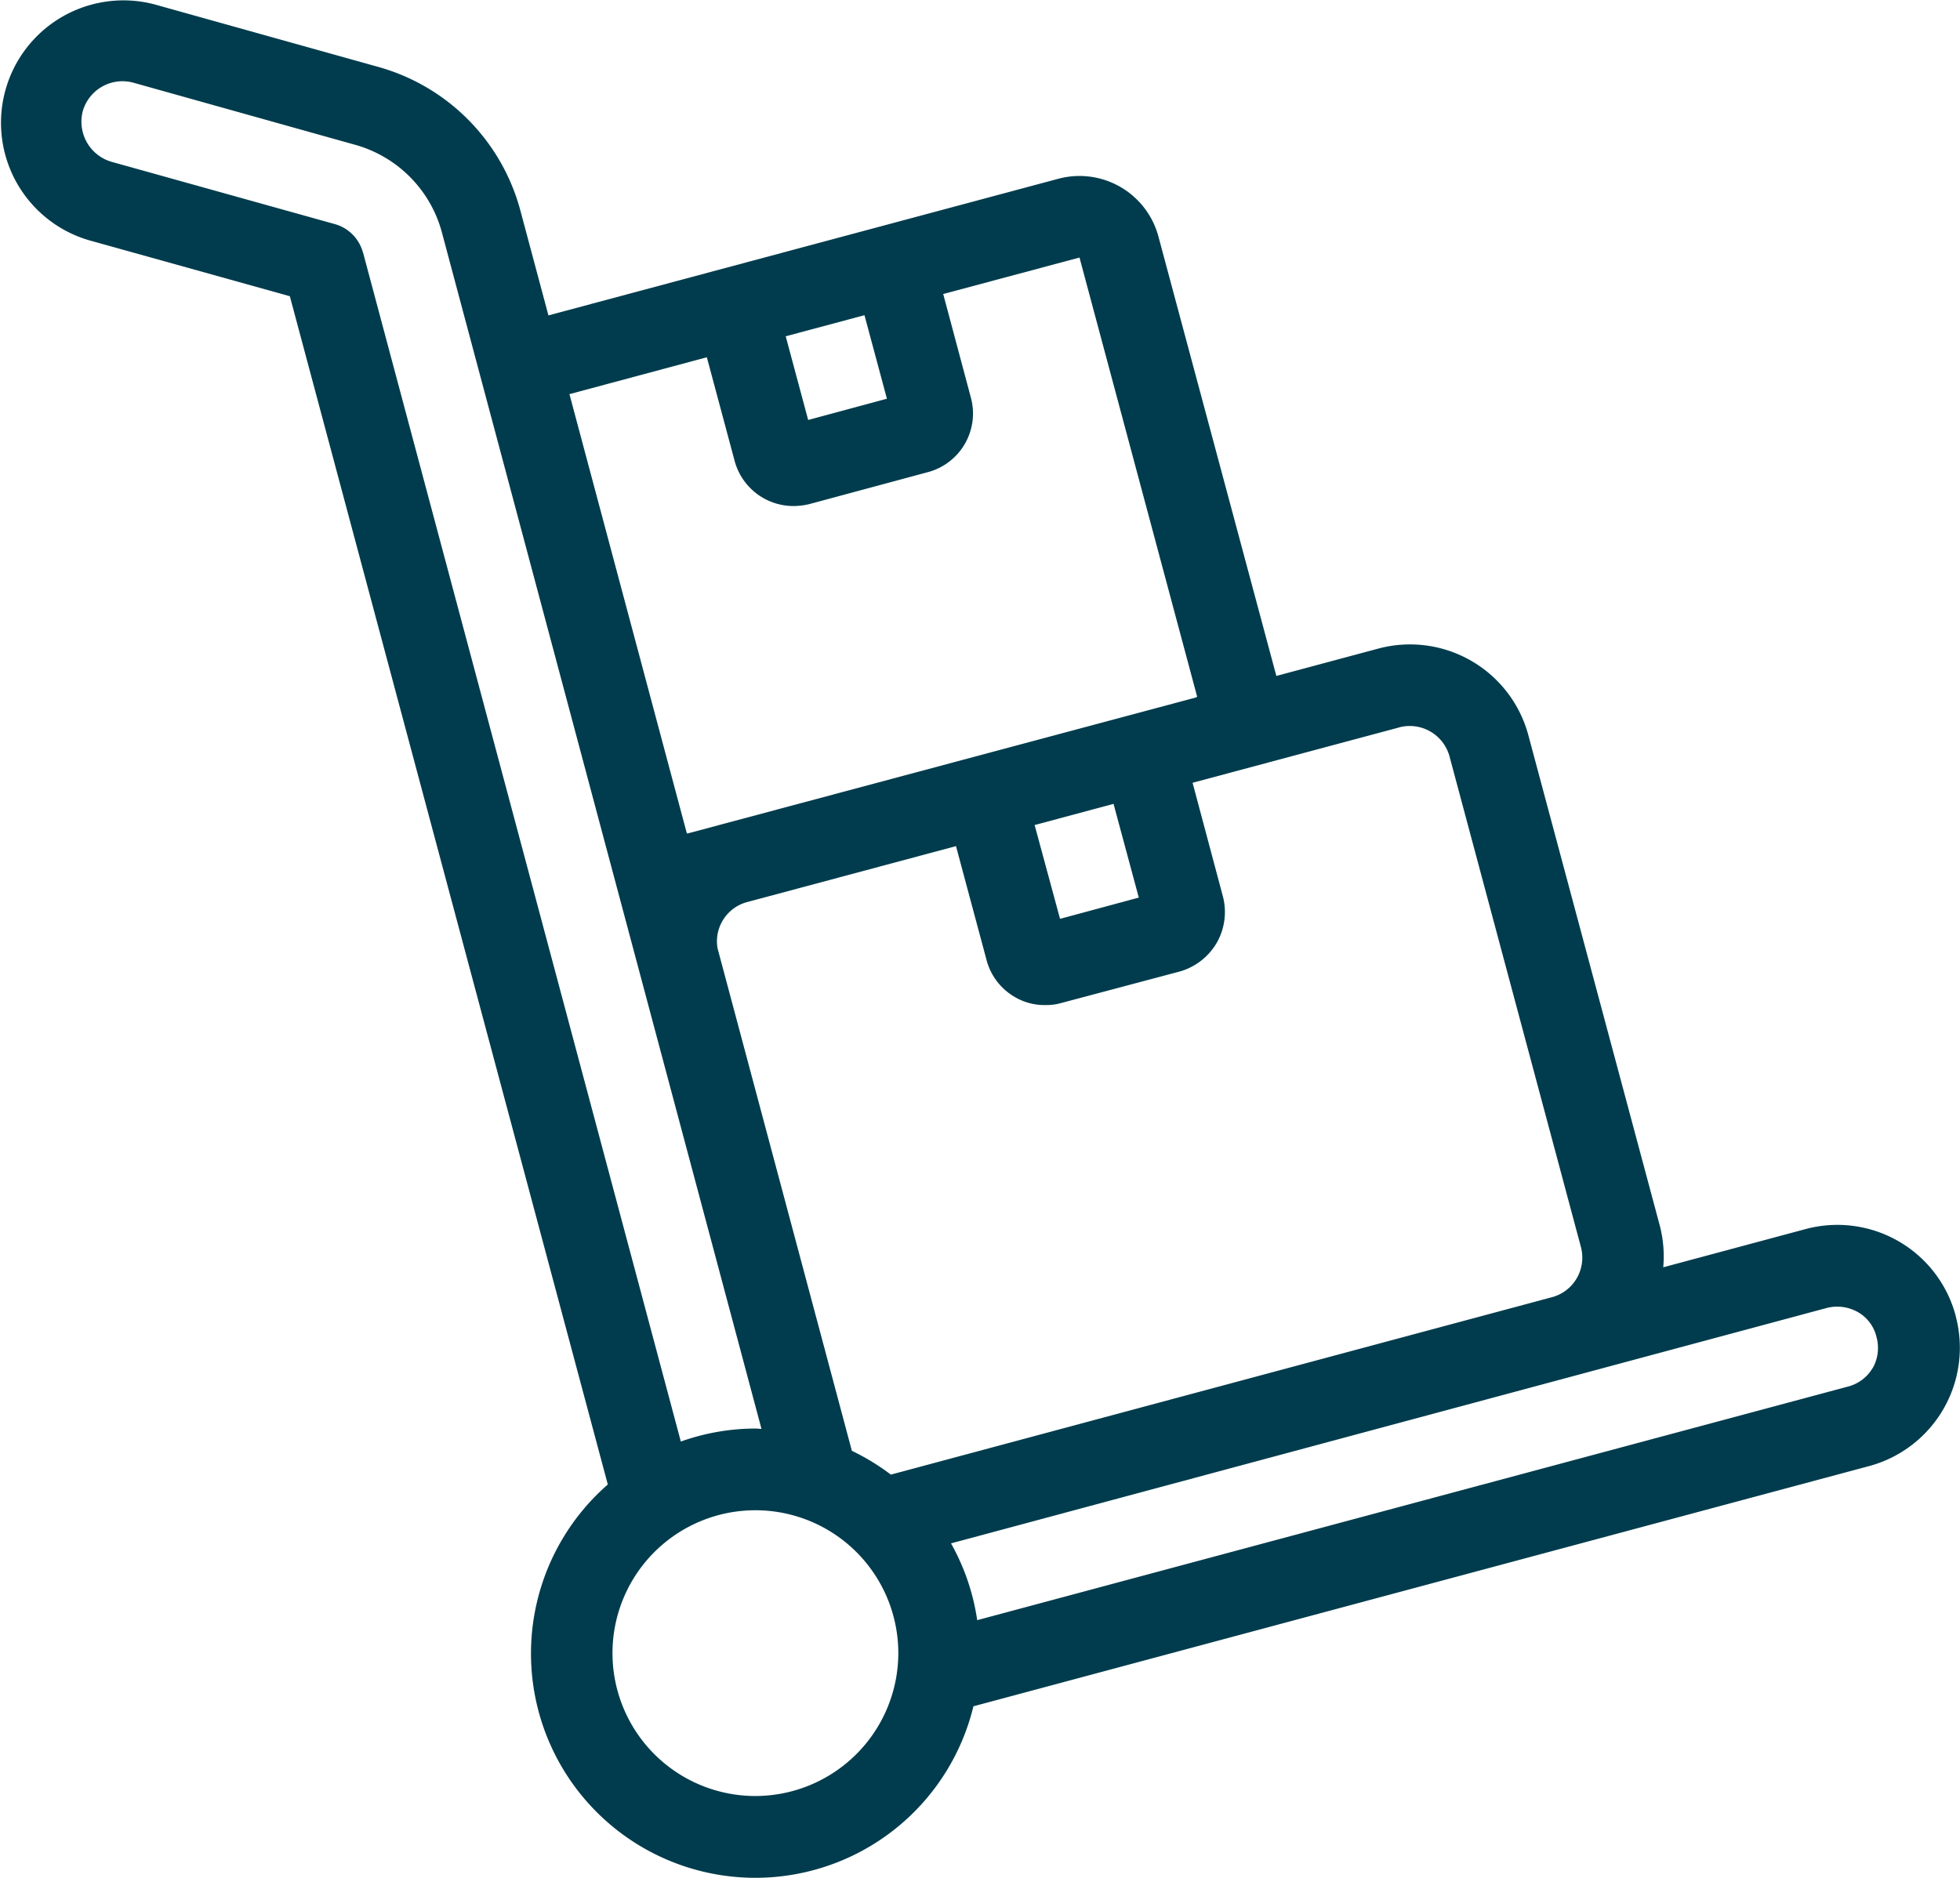 <svg xmlns="http://www.w3.org/2000/svg" width="77.144" height="73.928" viewBox="0 0 77.144 73.928">
  <path id="Caminho_17" data-name="Caminho 17" d="M81.976,58.69a4.819,4.819,0,0,0-5.9-3.422l-5.612,1.507a4.828,4.828,0,0,0-.134-1.634L65.154,35.825a4.822,4.822,0,0,0-5.9-3.409l-4.018,1.078L50.593,16.188a3.216,3.216,0,0,0-3.938-2.267L26.586,19.3l-1.1-4.112A8.021,8.021,0,0,0,19.88,9.515L11.087,7.057a4.819,4.819,0,0,0-2.571,9.288l7.892,2.2L28.923,65.326a8.831,8.831,0,1,0,14.39,8.732L78.571,64.6a4.826,4.826,0,0,0,3.405-5.9Zm-21.9-23.173a1.623,1.623,0,0,1,1.975,1.142l5.173,19.319a1.62,1.62,0,0,1-.161,1.222,1.6,1.6,0,0,1-.971.75L40.063,64.937A8.95,8.95,0,0,0,38.529,64L33.242,44.215A1.6,1.6,0,0,1,34.394,42.4l8.233-2.206,1.2,4.473a2.38,2.38,0,0,0,1.108,1.463,2.3,2.3,0,0,0,1.205.321,2.117,2.117,0,0,0,.626-.08l4.661-1.239A2.466,2.466,0,0,0,52.89,44a2.44,2.44,0,0,0,.241-1.831L51.939,37.7l8.136-2.18ZM48.828,38.53l.994,3.69-3.1.837-1-3.693ZM39.909,22.58l-3.1.837-.884-3.295,3.1-.83.884,3.291Zm-7.088-1.631,1.091,4.071a2.4,2.4,0,0,0,2.33,1.785,2.676,2.676,0,0,0,.626-.08l4.644-1.252a2.389,2.389,0,0,0,1.7-2.94l-1.088-4.075,5.364-1.436L52.12,34.315c-.023.007-.04.023-.06.03L32.047,39.7c0-.017-.017-.027-.023-.044L27.413,22.4l5.4-1.45ZM19.284,16.821A1.592,1.592,0,0,0,18.159,15.7L9.383,13.251a1.644,1.644,0,0,1-1.125-1.992,1.626,1.626,0,0,1,1.975-1.125l8.775,2.458A4.9,4.9,0,0,1,22.384,16L34.971,63.136c-.08,0-.157-.013-.238-.013a8.8,8.8,0,0,0-2.936.512L19.287,16.817ZM34.732,77.59a5.625,5.625,0,1,1,5.625-5.625A5.633,5.633,0,0,1,34.732,77.59ZM78.711,60.732a1.586,1.586,0,0,1-.981.74L43.462,70.667a8.75,8.75,0,0,0-1.031-3.023l34.48-9.271a1.655,1.655,0,0,1,1.205.161,1.529,1.529,0,0,1,.74.981,1.615,1.615,0,0,1-.144,1.222Z" transform="translate(-5 -6.883)" fill="#003c4d"/>
</svg>
